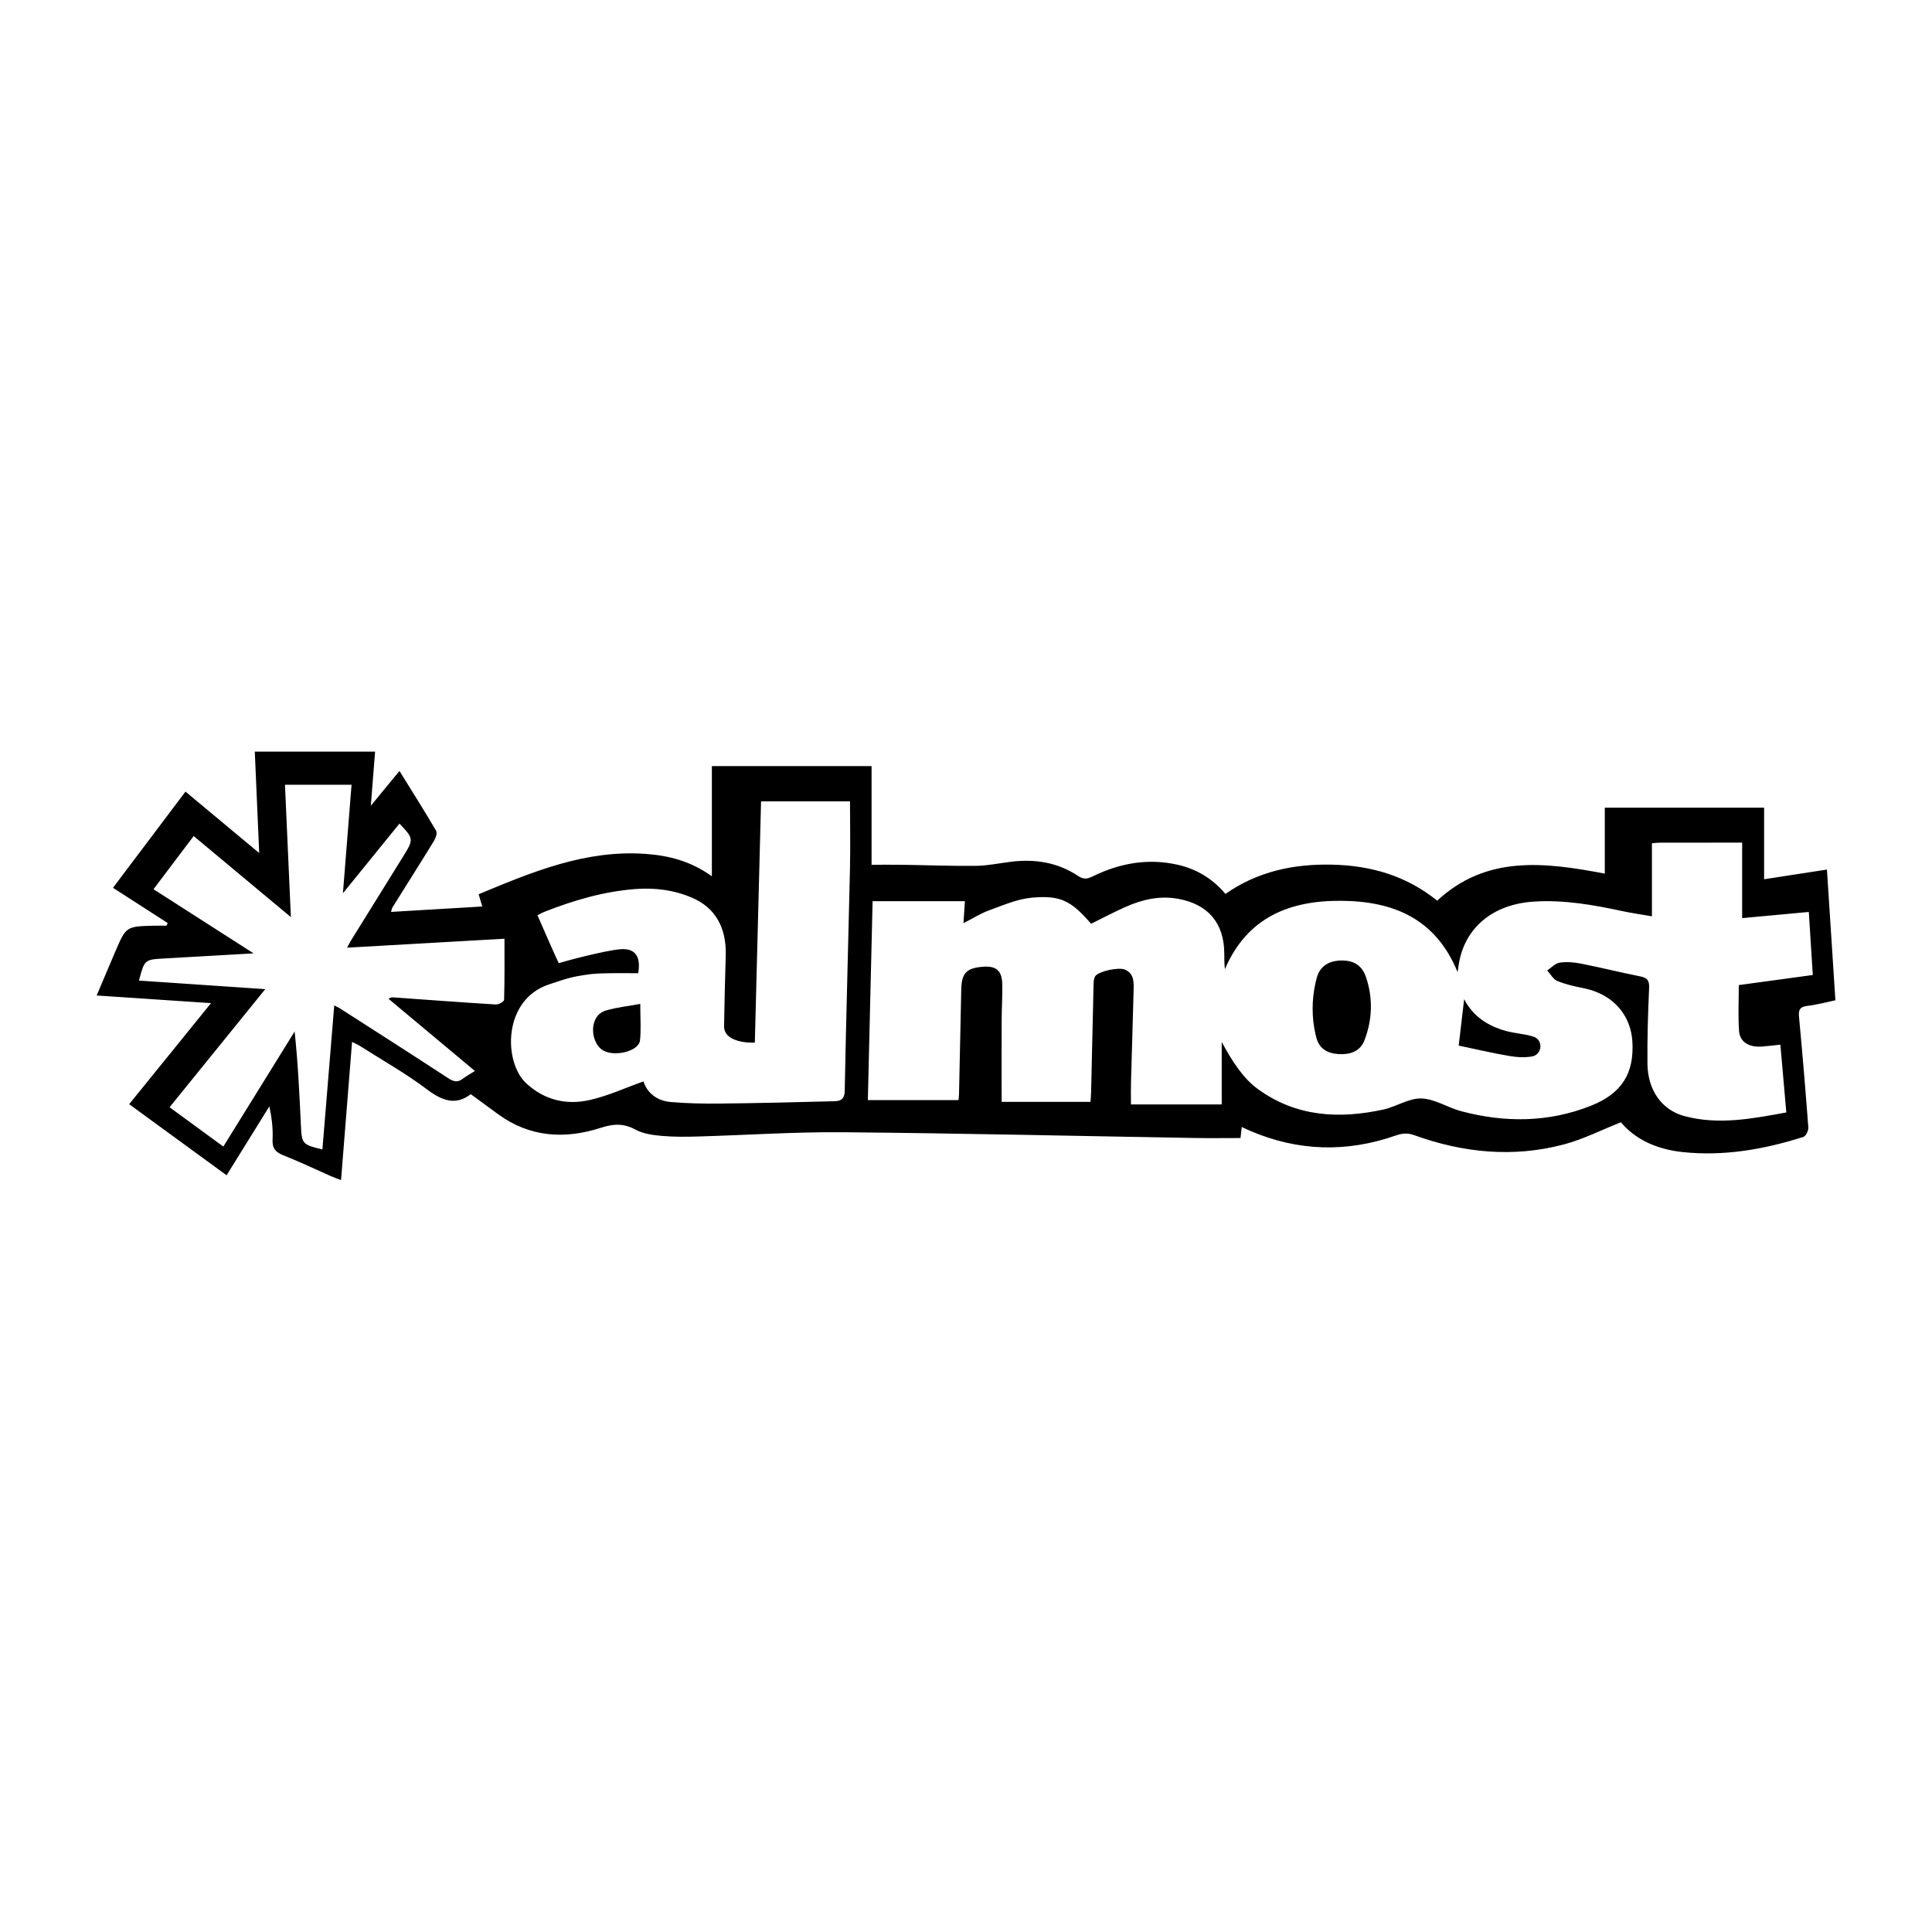 <?xml version="1.0" encoding="utf-8"?>
<!-- Generator: Adobe Illustrator 23.0.2, SVG Export Plug-In . SVG Version: 6.00 Build 0)  -->
<svg version="1.1" id="Layer_1" xmlns="http://www.w3.org/2000/svg" xmlns:xlink="http://www.w3.org/1999/xlink" x="0px" y="0px"
	 viewBox="0 0 500 500" style="enable-background:new 0 0 500 500;" xml:space="preserve">
<style type="text/css">
	.st0{fill:#070707;}
	.st1{fill:#FFFFFF;}
	.st2{fill-rule:evenodd;clip-rule:evenodd;}
</style>
<g>
	<path d="M467.8,260.31c2.38-0.27,4.72-0.92,7.2-1.44c-0.74-11.42-1.47-22.59-2.19-33.83c-5.51,0.85-10.87,1.68-16.26,2.51
		c0-6.4,0-12.25,0-18.53c-13.68,0-27.2,0-41.23,0c0,5.55,0,11.22,0,17.07c-15.66-2.98-30.66-4.8-43.38,7
		c-8.03-6.48-17.17-9.09-27.17-9.32c-9.95-0.22-19.27,1.73-27.62,7.57c-3.39-4-7.51-6.44-12.39-7.55
		c-7.72-1.74-15.06-0.39-22.04,3.05c-1.45,0.71-2.37,0.74-3.75-0.17c-5.21-3.47-11.03-4.4-17.18-3.67c-3.05,0.37-6.1,1.04-9.16,1.08
		c-6.27,0.08-12.54-0.18-18.81-0.27c-2.77-0.04-5.54-0.01-8.26-0.01c0-8.68,0-16.87,0-25.54c-13.58,0-27.16,0-41.33,0
		c0,9.29,0,18.57,0,28.52c-5.55-3.97-11.14-5.34-16.97-5.78c-15.55-1.17-29.43,4.61-43.39,10.43c0.32,1.09,0.59,2.01,0.94,3.17
		c-8,0.47-15.72,0.93-23.61,1.4c0.15-0.49,0.19-0.86,0.37-1.16c3.56-5.71,7.17-11.39,10.69-17.13c0.47-0.77,0.96-2.1,0.62-2.69
		c-3.01-5.14-6.2-10.17-9.5-15.5c-2.46,2.99-4.72,5.74-7.41,9c0.39-4.97,0.72-9.2,1.1-14c-10.49,0-20.64,0-31.13,0
		c0.36,8.39,0.74,17.05,1.14,26.24c-6.65-5.53-12.79-10.65-19.08-15.89c-6.32,8.39-12.43,16.5-18.76,24.89
		c4.82,3.11,9.49,6.11,14.16,9.12c-0.1,0.23-0.21,0.46-0.31,0.69c-1.11,0-2.22-0.02-3.33,0c-7.14,0.19-7.14,0.19-9.97,6.81
		c-1.55,3.63-3.09,7.27-4.78,11.25c9.98,0.67,19.48,1.3,29.6,1.98c-7.32,9.04-14.19,17.52-21.18,26.15
		c8.47,6.18,16.79,12.25,25.21,18.4c3.81-6.13,7.44-11.98,11.07-17.83c0.63,2.97,0.97,5.76,0.83,8.54
		c-0.12,2.28,0.74,3.31,2.79,4.12c4.17,1.65,8.21,3.59,12.32,5.4c0.8,0.35,1.63,0.64,2.61,1.02c0.96-12.1,1.9-23.79,2.85-35.77
		c0.91,0.47,1.58,0.75,2.17,1.13c5.76,3.67,11.74,7.03,17.18,11.13c3.98,3,7.5,4.28,11.37,1.27c2.22,1.64,4.84,3.55,7.05,5.16
		c8.25,6.04,17.32,6.55,26.68,3.52c3.22-1.04,5.85-1.17,8.89,0.49c1.97,1.07,4.45,1.41,6.74,1.62c3.16,0.29,6.36,0.25,9.54,0.16
		c12.52-0.36,25.05-1.21,37.56-1.1c30.33,0.27,60.66,0.98,90.99,1.49c3.9,0.07,7.8,0.01,11.76,0.01c0.07-0.61,0.1-0.97,0.15-1.33
		c0.05-0.43,0.1-0.87,0.18-1.52c0.85,0.39,1.5,0.7,2.17,0.99c12.41,5.32,25.01,5.64,37.7,1.2c1.72-0.6,3.08-0.69,4.76-0.08
		c12.68,4.58,25.66,5.87,38.78,2.38c4.97-1.32,9.65-3.72,14.71-5.72c3.94,4.69,9.64,7.05,16.04,7.72
		c10.68,1.12,21.05-0.71,31.19-3.93c0.64-0.2,1.33-1.65,1.27-2.47c-0.71-9.52-1.51-19.03-2.4-28.53
		C465.39,261.39,465.79,260.53,467.8,260.31z M130.46,258.77c-0.01,0.44-1.41,1.23-2.13,1.19c-8.97-0.55-17.92-1.23-26.88-1.86
		c-0.16-0.01-0.33,0.13-0.92,0.37c7.58,6.33,14.87,12.43,22.38,18.7c-1.16,0.73-2.2,1.29-3.13,2c-1.33,1.02-2.39,0.78-3.76-0.12
		c-9.31-6.09-18.69-12.08-28.06-18.09c-0.37-0.24-0.78-0.41-1.46-0.76c-1.03,12.6-2.05,24.93-3.06,37.27
		c-5.19-1.23-5.35-1.43-5.57-6.29c-0.37-8.01-0.75-16.02-1.62-24.22c-6.1,9.85-12.2,19.69-18.45,29.77
		c-4.73-3.46-9.22-6.75-13.91-10.18c8.26-10.2,16.36-20.19,24.76-30.56c-11.18-0.76-21.91-1.49-32.69-2.22
		c1.45-5.41,1.45-5.42,6.41-5.71c7.47-0.43,14.94-0.85,23.26-1.33c-8.95-5.74-17.29-11.09-25.9-16.6
		c3.45-4.57,6.85-9.07,10.39-13.76c8.24,6.87,16.37,13.65,25.16,20.98c-0.53-11.95-1.03-23.09-1.53-34.26c5.73,0,11.21,0,17.23,0
		c-0.73,9.25-1.44,18.22-2.23,28.08c5.2-6.41,9.91-12.21,14.63-18.02c3.66,3.82,3.7,4.07,1.1,8.27c-4.53,7.31-9.07,14.61-13.6,21.91
		c-0.28,0.46-0.53,0.94-1.07,1.93c13.8-0.79,27.17-1.55,40.75-2.32C130.56,248.36,130.61,253.57,130.46,258.77z M219.97,225.03
		c-0.43,19.1-0.99,38.19-1.36,57.28c-0.05,2.82-1.83,2.67-3.52,2.71c-9.54,0.25-19.09,0.48-28.64,0.58
		c-4.29,0.05-8.6-0.03-12.88-0.4c-3.52-0.3-6.05-2.3-7.05-5.33c-4.65,1.65-9.15,3.74-13.88,4.81c-6.01,1.36-11.66,0.08-16.42-4.29
		c-5.97-5.47-6.12-21.67,5.85-25.62c4.73-1.56,5.61-1.95,10.57-2.64c2.74-0.38,9.78-0.26,12.52-0.26c0.76-4.25-0.73-6.54-4.61-6.21
		c-4.4,0.38-15.11,3.3-15.94,3.62c-0.29-0.52-3.77-8.34-5.52-12.42c0.67-0.33,1.29-0.69,1.95-0.94c7.51-2.94,15.21-5.2,23.28-5.83
		c5.08-0.4,10.09,0.22,14.81,2.25c6,2.58,8.9,7.75,8.69,14.95c-0.18,6.08-0.33,12.17-0.43,18.25c-0.07,4.34,6.83,4.37,7.96,4.28
		c0.54-20.85,1.08-41.68,1.61-62.43c8,0,15.46,0,23.02,0C219.99,213.49,220.1,219.26,219.97,225.03z M436.05,288.88
		c-5.94-1.56-9.61-6.67-9.69-13.57c-0.07-6.55,0.14-13.11,0.43-19.65c0.08-1.91-0.48-2.61-2.29-2.97
		c-5.12-1.02-10.19-2.29-15.31-3.3c-1.81-0.36-3.76-0.52-5.57-0.25c-1.14,0.17-2.14,1.31-3.2,2.01c0.85,0.94,1.54,2.28,2.6,2.72
		c2.14,0.89,4.45,1.4,6.74,1.86c8.43,1.68,12.29,7.67,12.69,13.67c0.55,8.35-2.71,13.58-10.7,16.76
		c-11.01,4.37-22.27,4.42-33.59,1.42c-3.5-0.93-6.85-3.2-10.31-3.3c-3.26-0.09-6.52,2.15-9.88,2.88
		c-11.45,2.47-22.49,1.89-32.39-5.28c-3.74-2.71-6.6-7-9.4-12.23c0,5.42,0,10.83,0,16.18c-8.05,0-15.6,0-23.49,0
		c0-2.12-0.04-3.94,0.01-5.77c0.22-7.95,0.48-15.9,0.68-23.86c0.05-2.06,0.12-4.25-2.25-5.27c-1.59-0.69-6.78,0.41-7.67,1.7
		c-0.42,0.61-0.43,1.57-0.45,2.37c-0.23,9.17-0.42,18.34-0.63,27.51c-0.02,0.91-0.11,1.83-0.16,2.65c-7.91,0-15.61,0-23,0
		c0-7.3-0.02-14.2,0.01-21.1c0.01-3.09,0.21-6.18,0.16-9.26c-0.05-3.61-1.57-4.9-5.11-4.6c-4.2,0.35-5.42,1.69-5.51,5.9
		c-0.18,9.08-0.38,18.16-0.58,27.24c-0.01,0.45-0.1,0.9-0.15,1.36c-7.9,0-15.46,0-23.44,0c0.42-17.37,0.83-34.42,1.23-51.47
		c7.98,0,15.79,0,23.89,0c-0.13,1.97-0.24,3.6-0.38,5.69c2.46-1.25,4.49-2.55,6.7-3.35c3.57-1.29,7.19-2.89,10.9-3.24
		c7.55-0.7,10.27,0.78,15.44,6.74c2.97-1.46,5.92-3.04,8.98-4.39c4.34-1.91,8.84-2.95,13.64-2.05c7.65,1.42,11.77,6.26,11.84,14.01
		c0.01,1.31,0,2.61,0.16,4.18c5.77-13.42,16.73-17.82,30.24-17.69c13.46,0.13,24.32,4.62,29.99,18.46c0.16-1.05,0.23-1.7,0.35-2.34
		c1.63-9.29,8.85-15.22,19.29-15.91c7.84-0.52,15.46,0.83,23.07,2.47c2.33,0.5,4.69,0.83,7.58,1.33c0-6.61,0-12.73,0-18.91
		c1.02-0.08,1.57-0.15,2.11-0.15c7.01-0.01,14.01-0.01,21.24-0.01c0,6.66,0,12.86,0,19.54c5.7-0.53,11.31-1.05,17.25-1.6
		c0.34,5.37,0.67,10.64,1.03,16.32c-6.35,0.86-12.51,1.7-19.15,2.61c0,3.91-0.21,7.91,0.07,11.89c0.2,2.88,2.63,4.29,6.03,4.01
		c1.47-0.12,2.93-0.3,4.66-0.48c0.52,5.93,1.01,11.58,1.54,17.54C453.45,289.53,444.81,291.18,436.05,288.88z"/>
	<path d="M346.92,248.58c-3.03,0.1-5.31,1.47-6.13,4.42c-0.11,0.41-0.22,0.82-0.31,1.23c-1.01,4.45-1.05,9.1,0,13.55
		c0.07,0.31,0.15,0.63,0.24,0.94c0.77,2.74,2.91,3.91,5.73,4.08c3,0.17,5.57-0.7,6.67-3.57c2.06-5.38,2.25-10.96,0.36-16.45
		C352.42,249.73,350.18,248.47,346.92,248.58z"/>
	<path d="M397.19,268.41c-0.09-0.04-0.18-0.08-0.27-0.11c-2.29-0.74-4.78-0.84-7.11-1.47c-4.68-1.26-8.56-3.75-10.89-8.23
		c-0.47,3.97-0.9,7.65-1.41,12c4.34,0.91,8.67,1.93,13.05,2.68c2,0.34,4.15,0.48,6.11,0.09c0.27-0.05,0.52-0.17,0.77-0.33
		C399.15,271.95,399.04,269.27,397.19,268.41z"/>
	<path d="M156.84,261.51c-4.52,1.33-4.08,8-1.05,10.15c2.84,2.02,9.52,0.52,9.84-2.4c0.31-2.84,0.07-5.74,0.07-9.45
		C162.59,260.39,159.63,260.69,156.84,261.51z"/>
</g>
</svg>
